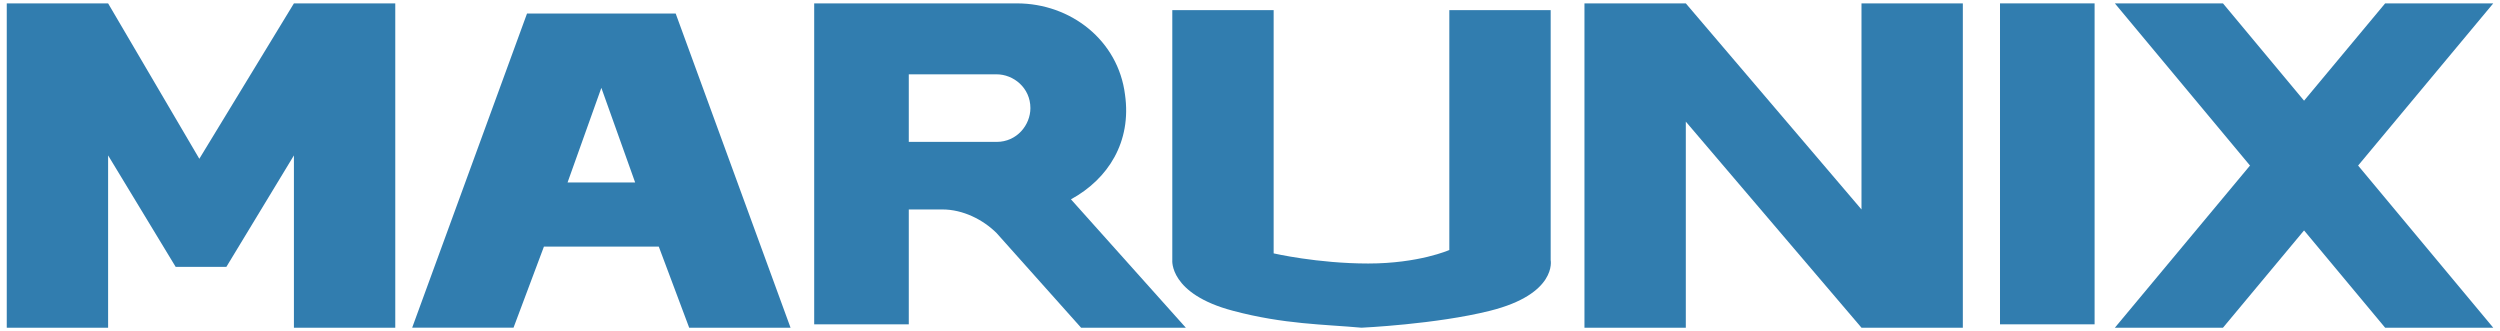 <?xml version="1.0" encoding="utf-8"?>
<!-- Generator: Adobe Illustrator 22.0.0, SVG Export Plug-In . SVG Version: 6.00 Build 0)  -->
<svg version="1.1" id="图层_1" xmlns="http://www.w3.org/2000/svg" xmlns:xlink="http://www.w3.org/1999/xlink" x="0px" y="0px"
	 viewBox="0 0 74 9.8" style="enable-background:new 0 0 74 9.8;" xml:space="preserve">
<style type="text/css">
	.st0{fill:#317daf;}
</style>
<g>
	<g>
		<path class="st0" d="M20.4,9.7h3L20,0.4h-1.4H17h-1.4l-3.4,9.3h3l0.9-2.4h3.4L20.4,9.7z M16.8,5.4l1-2.8l1,2.8H16.8z"/>
		<rect x="59.2" y="0.1" class="st0" width="2.8" height="9.5"/>
		<polygon class="st0" points="62.6,9.7 65.8,9.7 73.8,0.1 70.6,0.1 		"/>
		<polygon class="st0" points="73.8,9.7 70.6,9.7 62.6,0.1 65.8,0.1 		"/>
		<path class="st0" d="M45.9,0.3h-3v7.1c0,0-0.9,0.4-2.4,0.4s-2.8-0.3-2.8-0.3V0.3h-3v7.4c0,0-0.1,1,1.8,1.5
			c1.5,0.4,2.7,0.4,3.8,0.5c0,0,2.2-0.1,3.8-0.5c2-0.5,1.8-1.5,1.8-1.5S45.9,0.3,45.9,0.3z"/>
		<polygon class="st0" points="8.7,0.1 5.9,4.7 3.2,0.1 0.2,0.1 0.2,9.7 3.2,9.7 3.2,4.6 5.2,7.9 6.7,7.9 8.7,4.6 8.7,9.7 11.7,9.7 
			11.7,0.1 		"/>
		<polygon class="st0" points="55.1,0.1 55.1,6.2 49.9,0.1 46.9,0.1 46.9,0.1 46.9,9.7 49.9,9.7 49.9,3.6 55.1,9.7 58.1,9.7 
			58.1,0.1 		"/>
		<path class="st0" d="M32,9.7h3.1l-3.4-3.8c1.1-0.6,1.8-1.7,1.6-3.1c-0.2-1.6-1.6-2.7-3.2-2.7h-3.2h-0.8h-2v9.5h2.8V6.2h1
			c0.6,0,1.2,0.3,1.6,0.7L32,9.7z M26.9,2.2h2.6c0.5,0,1,0.4,1,1c0,0.5-0.4,1-1,1h-2.6V2.2z"/>
	</g>
</g>
</svg>
